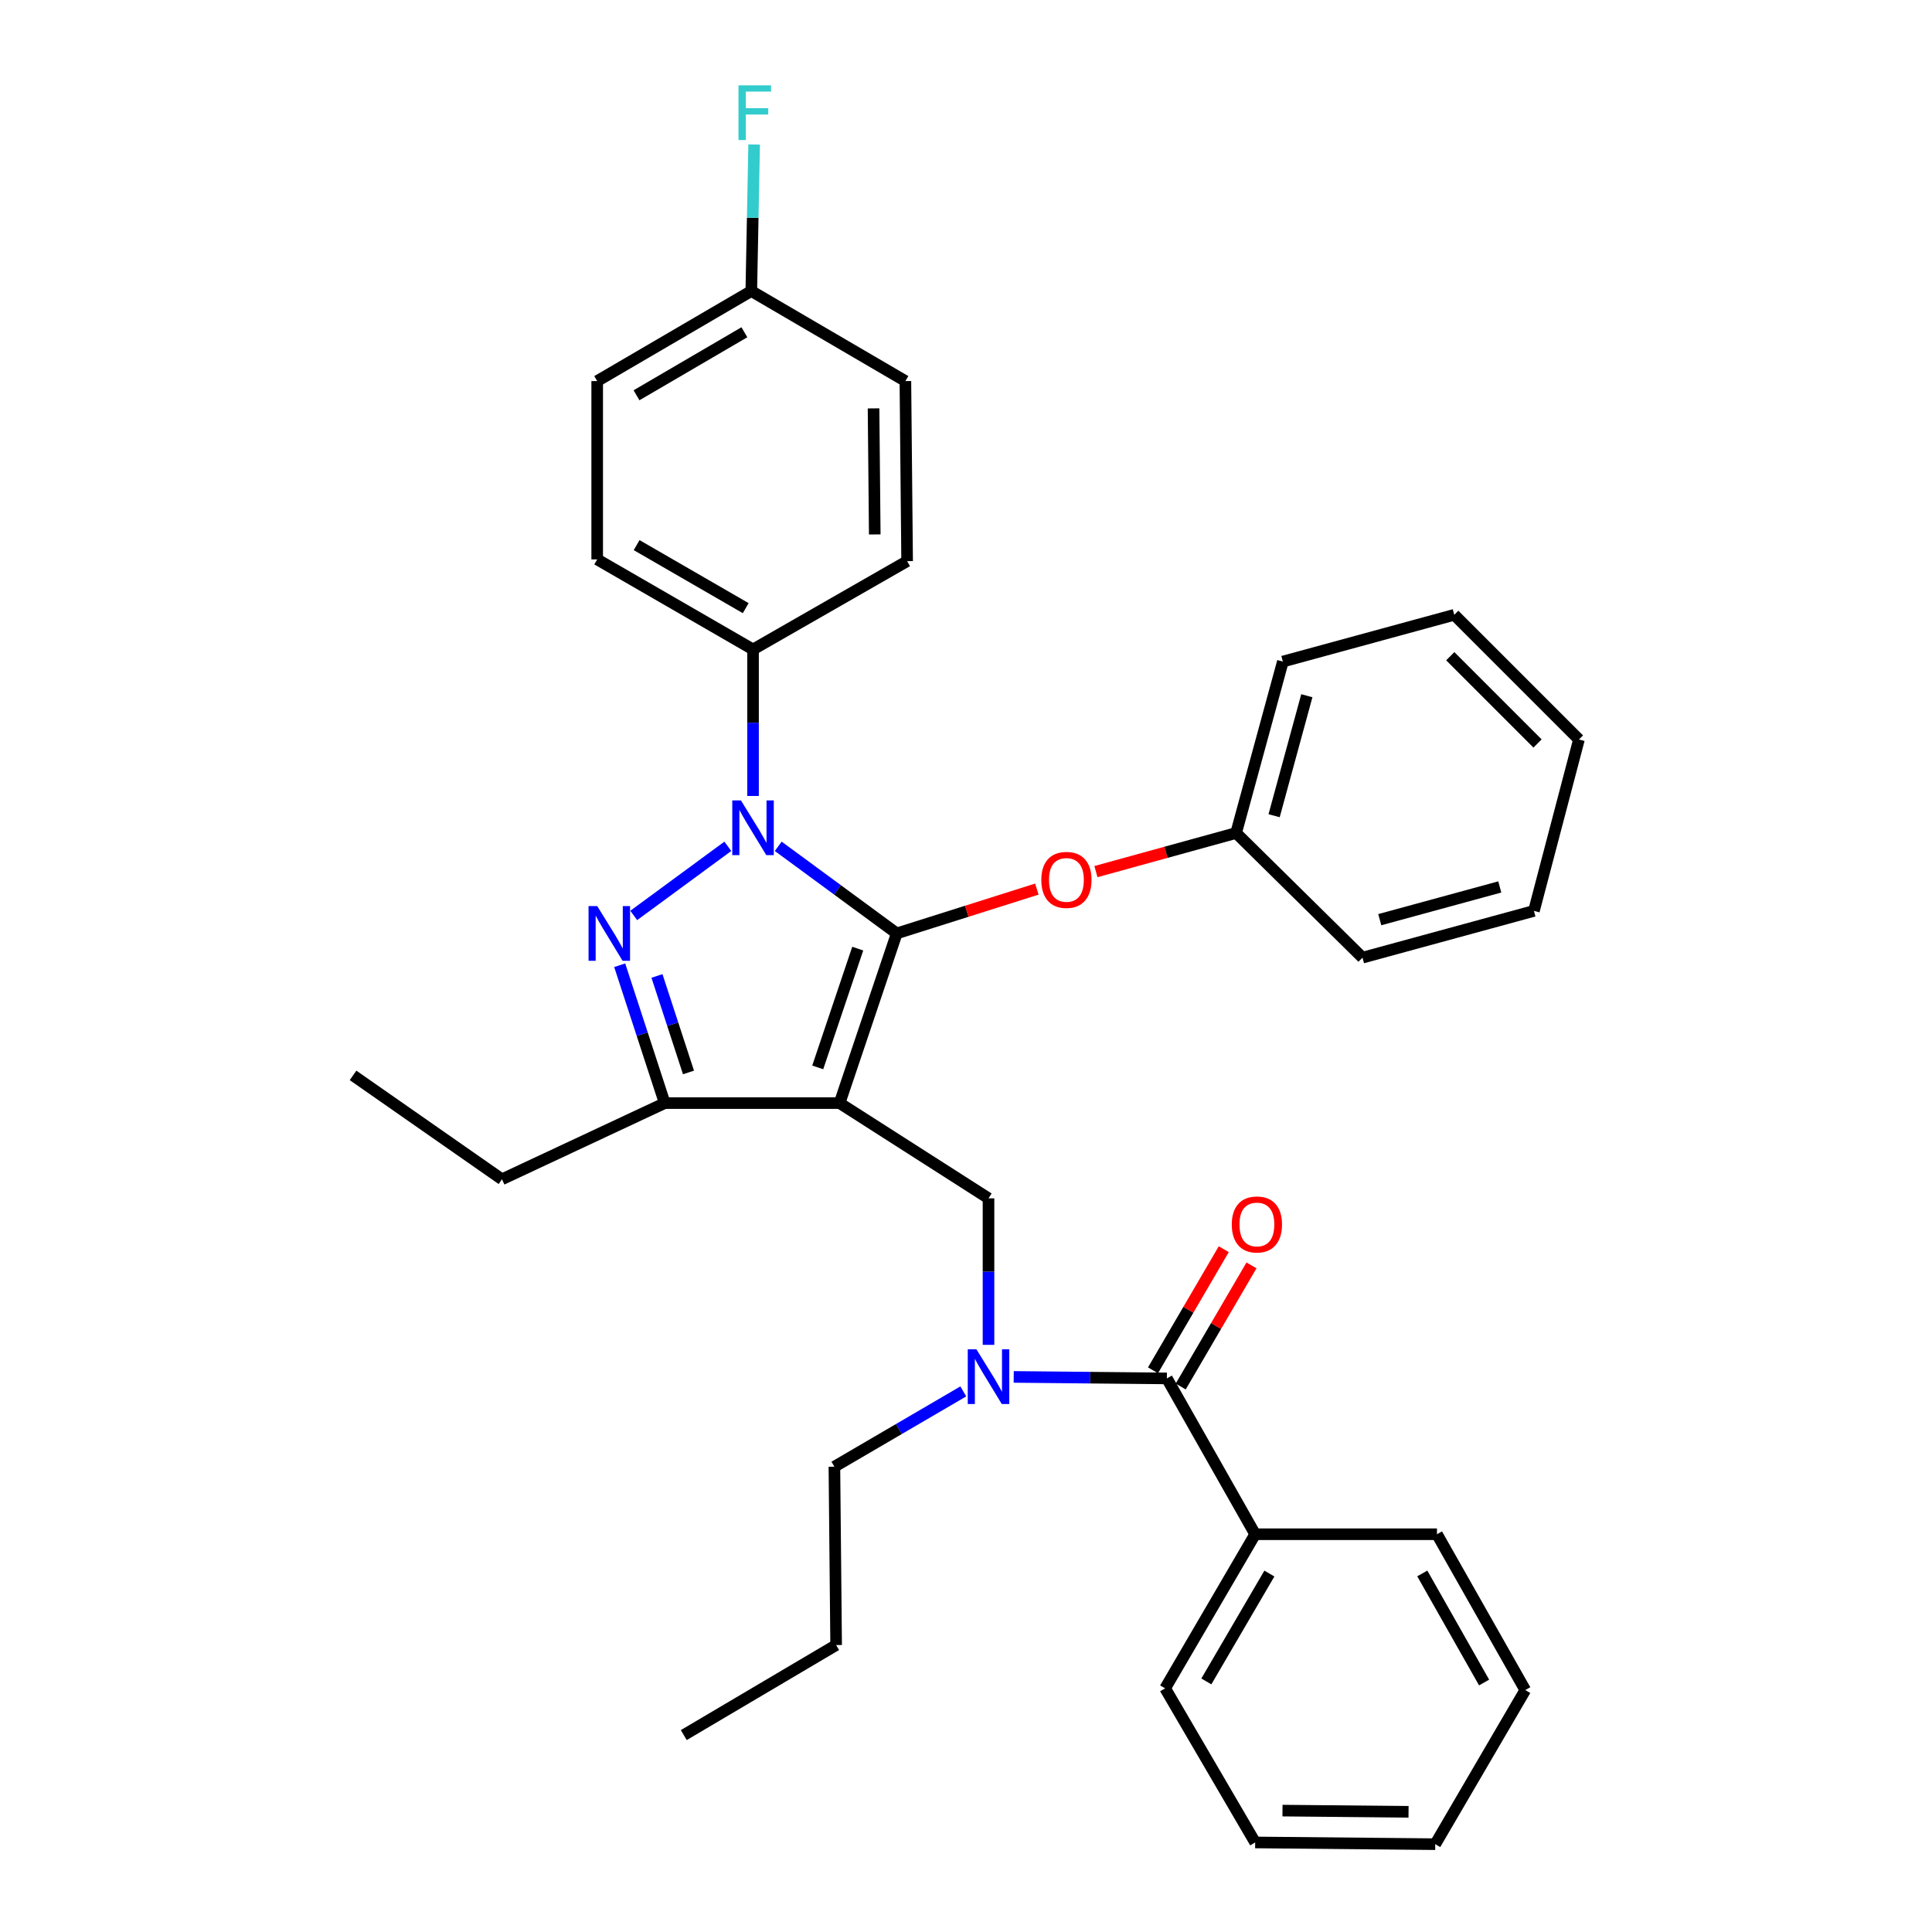 <?xml version='1.0' encoding='iso-8859-1'?>
<svg version='1.1' baseProfile='full'
              xmlns='http://www.w3.org/2000/svg'
                      xmlns:rdkit='http://www.rdkit.org/xml'
                      xmlns:xlink='http://www.w3.org/1999/xlink'
                  xml:space='preserve'
width='1000px' height='1000px' viewBox='0 0 1000 1000'>
<!-- END OF HEADER -->
<rect style='opacity:1.0;fill:#FFFFFF;stroke:none' width='1000' height='1000' x='0' y='0'> </rect>
<path class='bond-0' d='M 649.672,794.118 L 603.068,873.884' style='fill:none;fill-rule:evenodd;stroke:#000000;stroke-width:6px;stroke-linecap:butt;stroke-linejoin:miter;stroke-opacity:1' />
<path class='bond-0' d='M 657.03,814.466 L 624.407,870.302' style='fill:none;fill-rule:evenodd;stroke:#000000;stroke-width:6px;stroke-linecap:butt;stroke-linejoin:miter;stroke-opacity:1' />
<path class='bond-1' d='M 649.672,794.118 L 743.775,794.118' style='fill:none;fill-rule:evenodd;stroke:#000000;stroke-width:6px;stroke-linecap:butt;stroke-linejoin:miter;stroke-opacity:1' />
<path class='bond-2' d='M 649.672,794.118 L 603.963,713.466' style='fill:none;fill-rule:evenodd;stroke:#000000;stroke-width:6px;stroke-linecap:butt;stroke-linejoin:miter;stroke-opacity:1' />
<path class='bond-3' d='M 511.651,696.094 L 511.651,658.176' style='fill:none;fill-rule:evenodd;stroke:#0000FF;stroke-width:6px;stroke-linecap:butt;stroke-linejoin:miter;stroke-opacity:1' />
<path class='bond-3' d='M 511.651,658.176 L 511.651,620.258' style='fill:none;fill-rule:evenodd;stroke:#000000;stroke-width:6px;stroke-linecap:butt;stroke-linejoin:miter;stroke-opacity:1' />
<path class='bond-4' d='M 524.699,712.689 L 564.331,713.078' style='fill:none;fill-rule:evenodd;stroke:#0000FF;stroke-width:6px;stroke-linecap:butt;stroke-linejoin:miter;stroke-opacity:1' />
<path class='bond-4' d='M 564.331,713.078 L 603.963,713.466' style='fill:none;fill-rule:evenodd;stroke:#000000;stroke-width:6px;stroke-linecap:butt;stroke-linejoin:miter;stroke-opacity:1' />
<path class='bond-5' d='M 498.601,720.186 L 465.243,739.676' style='fill:none;fill-rule:evenodd;stroke:#0000FF;stroke-width:6px;stroke-linecap:butt;stroke-linejoin:miter;stroke-opacity:1' />
<path class='bond-5' d='M 465.243,739.676 L 431.885,759.165' style='fill:none;fill-rule:evenodd;stroke:#000000;stroke-width:6px;stroke-linecap:butt;stroke-linejoin:miter;stroke-opacity:1' />
<path class='bond-6' d='M 611.137,717.658 L 629.453,686.31' style='fill:none;fill-rule:evenodd;stroke:#000000;stroke-width:6px;stroke-linecap:butt;stroke-linejoin:miter;stroke-opacity:1' />
<path class='bond-6' d='M 629.453,686.31 L 647.768,654.962' style='fill:none;fill-rule:evenodd;stroke:#FF0000;stroke-width:6px;stroke-linecap:butt;stroke-linejoin:miter;stroke-opacity:1' />
<path class='bond-6' d='M 596.789,709.275 L 615.105,677.926' style='fill:none;fill-rule:evenodd;stroke:#000000;stroke-width:6px;stroke-linecap:butt;stroke-linejoin:miter;stroke-opacity:1' />
<path class='bond-6' d='M 615.105,677.926 L 633.42,646.578' style='fill:none;fill-rule:evenodd;stroke:#FF0000;stroke-width:6px;stroke-linecap:butt;stroke-linejoin:miter;stroke-opacity:1' />
<path class='bond-7' d='M 603.068,873.884 L 649.672,953.65' style='fill:none;fill-rule:evenodd;stroke:#000000;stroke-width:6px;stroke-linecap:butt;stroke-linejoin:miter;stroke-opacity:1' />
<path class='bond-8' d='M 743.775,794.118 L 789.483,874.78' style='fill:none;fill-rule:evenodd;stroke:#000000;stroke-width:6px;stroke-linecap:butt;stroke-linejoin:miter;stroke-opacity:1' />
<path class='bond-8' d='M 736.173,814.41 L 768.169,870.873' style='fill:none;fill-rule:evenodd;stroke:#000000;stroke-width:6px;stroke-linecap:butt;stroke-linejoin:miter;stroke-opacity:1' />
<path class='bond-9' d='M 511.651,620.258 L 434.572,570.959' style='fill:none;fill-rule:evenodd;stroke:#000000;stroke-width:6px;stroke-linecap:butt;stroke-linejoin:miter;stroke-opacity:1' />
<path class='bond-10' d='M 402.816,438.051 L 433.484,460.592' style='fill:none;fill-rule:evenodd;stroke:#0000FF;stroke-width:6px;stroke-linecap:butt;stroke-linejoin:miter;stroke-opacity:1' />
<path class='bond-10' d='M 433.484,460.592 L 464.152,483.133' style='fill:none;fill-rule:evenodd;stroke:#000000;stroke-width:6px;stroke-linecap:butt;stroke-linejoin:miter;stroke-opacity:1' />
<path class='bond-11' d='M 376.72,438.05 L 328.019,473.841' style='fill:none;fill-rule:evenodd;stroke:#0000FF;stroke-width:6px;stroke-linecap:butt;stroke-linejoin:miter;stroke-opacity:1' />
<path class='bond-12' d='M 389.768,411.993 L 389.768,374.075' style='fill:none;fill-rule:evenodd;stroke:#0000FF;stroke-width:6px;stroke-linecap:butt;stroke-linejoin:miter;stroke-opacity:1' />
<path class='bond-12' d='M 389.768,374.075 L 389.768,336.157' style='fill:none;fill-rule:evenodd;stroke:#000000;stroke-width:6px;stroke-linecap:butt;stroke-linejoin:miter;stroke-opacity:1' />
<path class='bond-13' d='M 464.152,483.133 L 500.413,471.664' style='fill:none;fill-rule:evenodd;stroke:#000000;stroke-width:6px;stroke-linecap:butt;stroke-linejoin:miter;stroke-opacity:1' />
<path class='bond-13' d='M 500.413,471.664 L 536.674,460.194' style='fill:none;fill-rule:evenodd;stroke:#FF0000;stroke-width:6px;stroke-linecap:butt;stroke-linejoin:miter;stroke-opacity:1' />
<path class='bond-14' d='M 464.152,483.133 L 434.572,570.959' style='fill:none;fill-rule:evenodd;stroke:#000000;stroke-width:6px;stroke-linecap:butt;stroke-linejoin:miter;stroke-opacity:1' />
<path class='bond-14' d='M 443.966,491.003 L 423.26,552.481' style='fill:none;fill-rule:evenodd;stroke:#000000;stroke-width:6px;stroke-linecap:butt;stroke-linejoin:miter;stroke-opacity:1' />
<path class='bond-15' d='M 434.572,570.959 L 344.06,570.959' style='fill:none;fill-rule:evenodd;stroke:#000000;stroke-width:6px;stroke-linecap:butt;stroke-linejoin:miter;stroke-opacity:1' />
<path class='bond-16' d='M 344.06,570.959 L 259.816,610.398' style='fill:none;fill-rule:evenodd;stroke:#000000;stroke-width:6px;stroke-linecap:butt;stroke-linejoin:miter;stroke-opacity:1' />
<path class='bond-17' d='M 344.06,570.959 L 332.407,535.281' style='fill:none;fill-rule:evenodd;stroke:#000000;stroke-width:6px;stroke-linecap:butt;stroke-linejoin:miter;stroke-opacity:1' />
<path class='bond-17' d='M 332.407,535.281 L 320.754,499.603' style='fill:none;fill-rule:evenodd;stroke:#0000FF;stroke-width:6px;stroke-linecap:butt;stroke-linejoin:miter;stroke-opacity:1' />
<path class='bond-17' d='M 356.361,555.096 L 348.204,530.121' style='fill:none;fill-rule:evenodd;stroke:#000000;stroke-width:6px;stroke-linecap:butt;stroke-linejoin:miter;stroke-opacity:1' />
<path class='bond-17' d='M 348.204,530.121 L 340.047,505.147' style='fill:none;fill-rule:evenodd;stroke:#0000FF;stroke-width:6px;stroke-linecap:butt;stroke-linejoin:miter;stroke-opacity:1' />
<path class='bond-18' d='M 431.885,759.165 L 432.781,851.478' style='fill:none;fill-rule:evenodd;stroke:#000000;stroke-width:6px;stroke-linecap:butt;stroke-linejoin:miter;stroke-opacity:1' />
<path class='bond-19' d='M 432.781,851.478 L 353.92,898.082' style='fill:none;fill-rule:evenodd;stroke:#000000;stroke-width:6px;stroke-linecap:butt;stroke-linejoin:miter;stroke-opacity:1' />
<path class='bond-20' d='M 567.255,451.145 L 603.533,441.15' style='fill:none;fill-rule:evenodd;stroke:#FF0000;stroke-width:6px;stroke-linecap:butt;stroke-linejoin:miter;stroke-opacity:1' />
<path class='bond-20' d='M 603.533,441.15 L 639.812,431.156' style='fill:none;fill-rule:evenodd;stroke:#000000;stroke-width:6px;stroke-linecap:butt;stroke-linejoin:miter;stroke-opacity:1' />
<path class='bond-21' d='M 664.009,342.426 L 639.812,431.156' style='fill:none;fill-rule:evenodd;stroke:#000000;stroke-width:6px;stroke-linecap:butt;stroke-linejoin:miter;stroke-opacity:1' />
<path class='bond-21' d='M 676.412,360.108 L 659.474,422.219' style='fill:none;fill-rule:evenodd;stroke:#000000;stroke-width:6px;stroke-linecap:butt;stroke-linejoin:miter;stroke-opacity:1' />
<path class='bond-22' d='M 664.009,342.426 L 752.73,318.228' style='fill:none;fill-rule:evenodd;stroke:#000000;stroke-width:6px;stroke-linecap:butt;stroke-linejoin:miter;stroke-opacity:1' />
<path class='bond-23' d='M 639.812,431.156 L 705.231,495.68' style='fill:none;fill-rule:evenodd;stroke:#000000;stroke-width:6px;stroke-linecap:butt;stroke-linejoin:miter;stroke-opacity:1' />
<path class='bond-24' d='M 752.73,318.228 L 817.263,382.761' style='fill:none;fill-rule:evenodd;stroke:#000000;stroke-width:6px;stroke-linecap:butt;stroke-linejoin:miter;stroke-opacity:1' />
<path class='bond-24' d='M 750.66,339.659 L 795.832,384.832' style='fill:none;fill-rule:evenodd;stroke:#000000;stroke-width:6px;stroke-linecap:butt;stroke-linejoin:miter;stroke-opacity:1' />
<path class='bond-25' d='M 389.768,336.157 L 309.107,289.553' style='fill:none;fill-rule:evenodd;stroke:#000000;stroke-width:6px;stroke-linecap:butt;stroke-linejoin:miter;stroke-opacity:1' />
<path class='bond-25' d='M 385.982,314.778 L 329.519,282.155' style='fill:none;fill-rule:evenodd;stroke:#000000;stroke-width:6px;stroke-linecap:butt;stroke-linejoin:miter;stroke-opacity:1' />
<path class='bond-26' d='M 389.768,336.157 L 469.525,290.449' style='fill:none;fill-rule:evenodd;stroke:#000000;stroke-width:6px;stroke-linecap:butt;stroke-linejoin:miter;stroke-opacity:1' />
<path class='bond-27' d='M 388.873,150.637 L 309.107,197.241' style='fill:none;fill-rule:evenodd;stroke:#000000;stroke-width:6px;stroke-linecap:butt;stroke-linejoin:miter;stroke-opacity:1' />
<path class='bond-27' d='M 385.291,171.976 L 329.455,204.599' style='fill:none;fill-rule:evenodd;stroke:#000000;stroke-width:6px;stroke-linecap:butt;stroke-linejoin:miter;stroke-opacity:1' />
<path class='bond-28' d='M 388.873,150.637 L 389.608,112.715' style='fill:none;fill-rule:evenodd;stroke:#000000;stroke-width:6px;stroke-linecap:butt;stroke-linejoin:miter;stroke-opacity:1' />
<path class='bond-28' d='M 389.608,112.715 L 390.344,74.793' style='fill:none;fill-rule:evenodd;stroke:#33CCCC;stroke-width:6px;stroke-linecap:butt;stroke-linejoin:miter;stroke-opacity:1' />
<path class='bond-29' d='M 388.873,150.637 L 468.629,197.241' style='fill:none;fill-rule:evenodd;stroke:#000000;stroke-width:6px;stroke-linecap:butt;stroke-linejoin:miter;stroke-opacity:1' />
<path class='bond-30' d='M 259.816,610.398 L 182.737,556.621' style='fill:none;fill-rule:evenodd;stroke:#000000;stroke-width:6px;stroke-linecap:butt;stroke-linejoin:miter;stroke-opacity:1' />
<path class='bond-31' d='M 309.107,289.553 L 309.107,197.241' style='fill:none;fill-rule:evenodd;stroke:#000000;stroke-width:6px;stroke-linecap:butt;stroke-linejoin:miter;stroke-opacity:1' />
<path class='bond-32' d='M 469.525,290.449 L 468.629,197.241' style='fill:none;fill-rule:evenodd;stroke:#000000;stroke-width:6px;stroke-linecap:butt;stroke-linejoin:miter;stroke-opacity:1' />
<path class='bond-32' d='M 452.773,276.627 L 452.146,211.382' style='fill:none;fill-rule:evenodd;stroke:#000000;stroke-width:6px;stroke-linecap:butt;stroke-linejoin:miter;stroke-opacity:1' />
<path class='bond-33' d='M 817.263,382.761 L 793.961,471.482' style='fill:none;fill-rule:evenodd;stroke:#000000;stroke-width:6px;stroke-linecap:butt;stroke-linejoin:miter;stroke-opacity:1' />
<path class='bond-34' d='M 705.231,495.68 L 793.961,471.482' style='fill:none;fill-rule:evenodd;stroke:#000000;stroke-width:6px;stroke-linecap:butt;stroke-linejoin:miter;stroke-opacity:1' />
<path class='bond-34' d='M 714.168,476.018 L 776.279,459.079' style='fill:none;fill-rule:evenodd;stroke:#000000;stroke-width:6px;stroke-linecap:butt;stroke-linejoin:miter;stroke-opacity:1' />
<path class='bond-35' d='M 649.672,953.65 L 742.88,954.545' style='fill:none;fill-rule:evenodd;stroke:#000000;stroke-width:6px;stroke-linecap:butt;stroke-linejoin:miter;stroke-opacity:1' />
<path class='bond-35' d='M 663.813,937.167 L 729.058,937.794' style='fill:none;fill-rule:evenodd;stroke:#000000;stroke-width:6px;stroke-linecap:butt;stroke-linejoin:miter;stroke-opacity:1' />
<path class='bond-36' d='M 789.483,874.78 L 742.88,954.545' style='fill:none;fill-rule:evenodd;stroke:#000000;stroke-width:6px;stroke-linecap:butt;stroke-linejoin:miter;stroke-opacity:1' />
<path  class='atom-1' d='M 505.391 698.401
L 514.671 713.401
Q 515.591 714.881, 517.071 717.561
Q 518.551 720.241, 518.631 720.401
L 518.631 698.401
L 522.391 698.401
L 522.391 726.721
L 518.511 726.721
L 508.551 710.321
Q 507.391 708.401, 506.151 706.201
Q 504.951 704.001, 504.591 703.321
L 504.591 726.721
L 500.911 726.721
L 500.911 698.401
L 505.391 698.401
' fill='#0000FF'/>
<path  class='atom-3' d='M 637.567 633.78
Q 637.567 626.98, 640.927 623.18
Q 644.287 619.38, 650.567 619.38
Q 656.847 619.38, 660.207 623.18
Q 663.567 626.98, 663.567 633.78
Q 663.567 640.66, 660.167 644.58
Q 656.767 648.46, 650.567 648.46
Q 644.327 648.46, 640.927 644.58
Q 637.567 640.7, 637.567 633.78
M 650.567 645.26
Q 654.887 645.26, 657.207 642.38
Q 659.567 639.46, 659.567 633.78
Q 659.567 628.22, 657.207 625.42
Q 654.887 622.58, 650.567 622.58
Q 646.247 622.58, 643.887 625.38
Q 641.567 628.18, 641.567 633.78
Q 641.567 639.5, 643.887 642.38
Q 646.247 645.26, 650.567 645.26
' fill='#FF0000'/>
<path  class='atom-7' d='M 383.508 414.3
L 392.788 429.3
Q 393.708 430.78, 395.188 433.46
Q 396.668 436.14, 396.748 436.3
L 396.748 414.3
L 400.508 414.3
L 400.508 442.62
L 396.628 442.62
L 386.668 426.22
Q 385.508 424.3, 384.268 422.1
Q 383.068 419.9, 382.708 419.22
L 382.708 442.62
L 379.028 442.62
L 379.028 414.3
L 383.508 414.3
' fill='#0000FF'/>
<path  class='atom-11' d='M 309.115 468.973
L 318.395 483.973
Q 319.315 485.453, 320.795 488.133
Q 322.275 490.813, 322.355 490.973
L 322.355 468.973
L 326.115 468.973
L 326.115 497.293
L 322.235 497.293
L 312.275 480.893
Q 311.115 478.973, 309.875 476.773
Q 308.675 474.573, 308.315 473.893
L 308.315 497.293
L 304.635 497.293
L 304.635 468.973
L 309.115 468.973
' fill='#0000FF'/>
<path  class='atom-15' d='M 538.977 455.434
Q 538.977 448.634, 542.337 444.834
Q 545.697 441.034, 551.977 441.034
Q 558.257 441.034, 561.617 444.834
Q 564.977 448.634, 564.977 455.434
Q 564.977 462.314, 561.577 466.234
Q 558.177 470.114, 551.977 470.114
Q 545.737 470.114, 542.337 466.234
Q 538.977 462.354, 538.977 455.434
M 551.977 466.914
Q 556.297 466.914, 558.617 464.034
Q 560.977 461.114, 560.977 455.434
Q 560.977 449.874, 558.617 447.074
Q 556.297 444.234, 551.977 444.234
Q 547.657 444.234, 545.297 447.034
Q 542.977 449.834, 542.977 455.434
Q 542.977 461.154, 545.297 464.034
Q 547.657 466.914, 551.977 466.914
' fill='#FF0000'/>
<path  class='atom-23' d='M 382.244 44.165
L 399.084 44.165
L 399.084 47.405
L 386.044 47.405
L 386.044 56.005
L 397.644 56.005
L 397.644 59.285
L 386.044 59.285
L 386.044 72.485
L 382.244 72.485
L 382.244 44.165
' fill='#33CCCC'/>
</svg>
